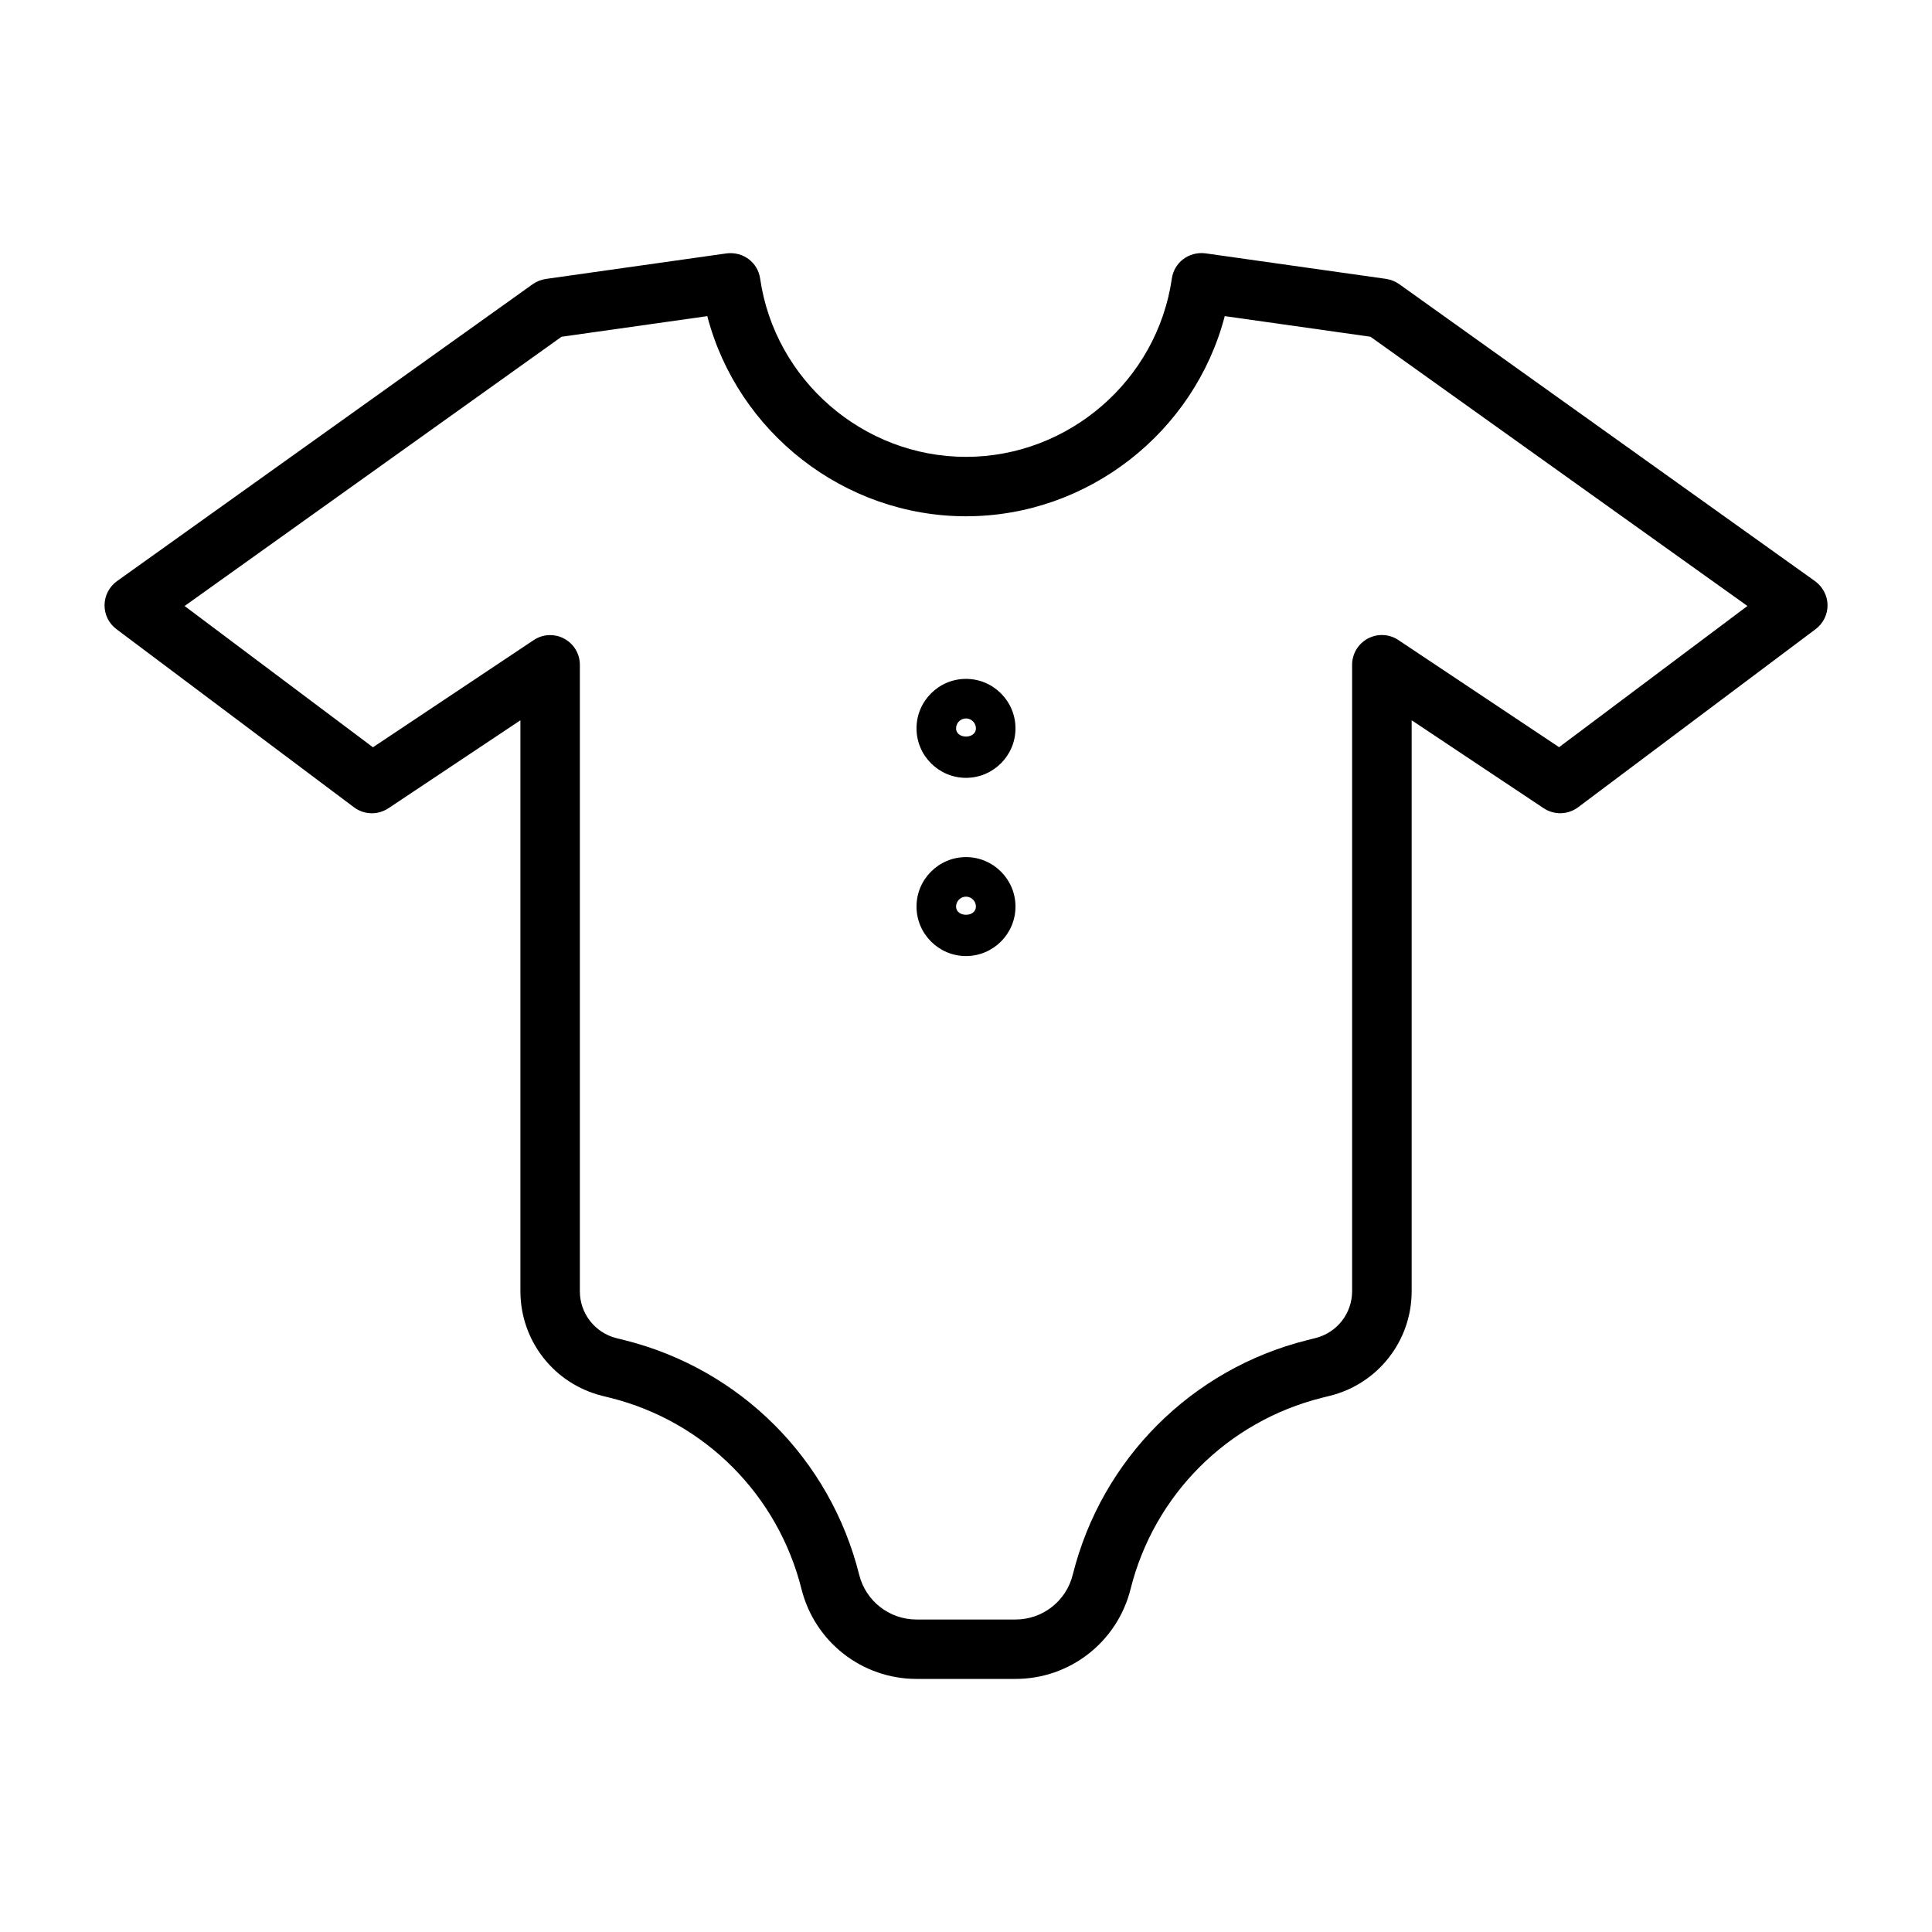<?xml version="1.0" encoding="UTF-8"?>
<!-- The Best Svg Icon site in the world: iconSvg.co, Visit us! https://iconsvg.co -->
<svg fill="#000000" width="800px" height="800px" version="1.1" viewBox="144 144 512 512" xmlns="http://www.w3.org/2000/svg">
 <g>
  <path d="m625 298.01-110.21-78.719c-1.023-0.723-2.234-1.195-3.481-1.387l-47.863-6.769c-4.359-0.535-8.266 2.379-8.895 6.676-3.887 26.953-27.332 47.262-54.551 47.262-27.223 0-50.664-20.309-54.555-47.246-0.613-4.281-4.504-7.211-8.895-6.676l-47.863 6.769c-1.242 0.172-2.457 0.66-3.481 1.371l-110.21 78.719c-2.031 1.465-3.258 3.828-3.289 6.328-0.031 2.504 1.133 4.894 3.148 6.391l62.977 47.23c2.691 2 6.312 2.078 9.086 0.25l34.996-23.324v151.3c0 13.113 8.879 24.512 21.633 27.711l2.156 0.535c25.016 6.25 44.445 25.695 50.711 50.727 3.527 13.996 16.059 23.773 30.48 23.773h26.23c14.422 0 26.953-9.777 30.48-23.789 6.25-25.016 25.695-44.445 50.711-50.711l2.156-0.535c12.754-3.195 21.633-14.594 21.633-27.711v-151.3l35 23.316c2.769 1.828 6.391 1.746 9.086-0.25l62.977-47.23c2.016-1.512 3.18-3.891 3.148-6.391-0.031-2.508-1.293-4.856-3.324-6.32zm-67.824 44.004-42.602-28.402c-2.426-1.621-5.527-1.762-8.094-0.379-2.551 1.371-4.156 4.031-4.156 6.926v166.02c0 5.887-4 10.988-9.699 12.422l-2.156 0.535c-30.668 7.668-54.508 31.504-62.172 62.156-1.734 7.012-7.984 11.895-15.18 11.895h-26.23c-7.195 0-13.445-4.879-15.191-11.855-7.668-30.668-31.504-54.508-62.172-62.172l-2.156-0.535c-5.703-1.434-9.699-6.535-9.699-12.426v-166.02c0-2.914-1.605-5.574-4.156-6.926-1.168-0.648-2.441-0.945-3.719-0.945-1.527 0-3.039 0.441-4.359 1.324l-42.602 28.402-49.91-37.438 99.895-71.352 38.621-5.465c8.012 30.73 36.227 53.039 68.566 53.039s60.551-22.309 68.566-53.043l38.621 5.465 99.895 71.352z"/>
  <path d="m400 323.91c-7.227 0-13.113 5.887-13.113 13.113 0 7.227 5.887 13.113 13.113 13.113s13.113-5.887 13.113-13.113c0-7.223-5.887-13.113-13.113-13.113zm-2.629 13.117c0-1.449 1.18-2.629 2.629-2.629s2.629 1.18 2.629 2.629c0 2.894-5.258 2.894-5.258 0z"/>
  <path d="m400 371.14c-7.227 0-13.113 5.887-13.113 13.113 0 7.227 5.887 13.113 13.113 13.113s13.113-5.887 13.113-13.113c0-7.227-5.887-13.113-13.113-13.113zm-2.629 13.113c0-1.449 1.18-2.629 2.629-2.629s2.629 1.18 2.629 2.629c0 2.898-5.258 2.898-5.258 0z"/>
 </g>
</svg>